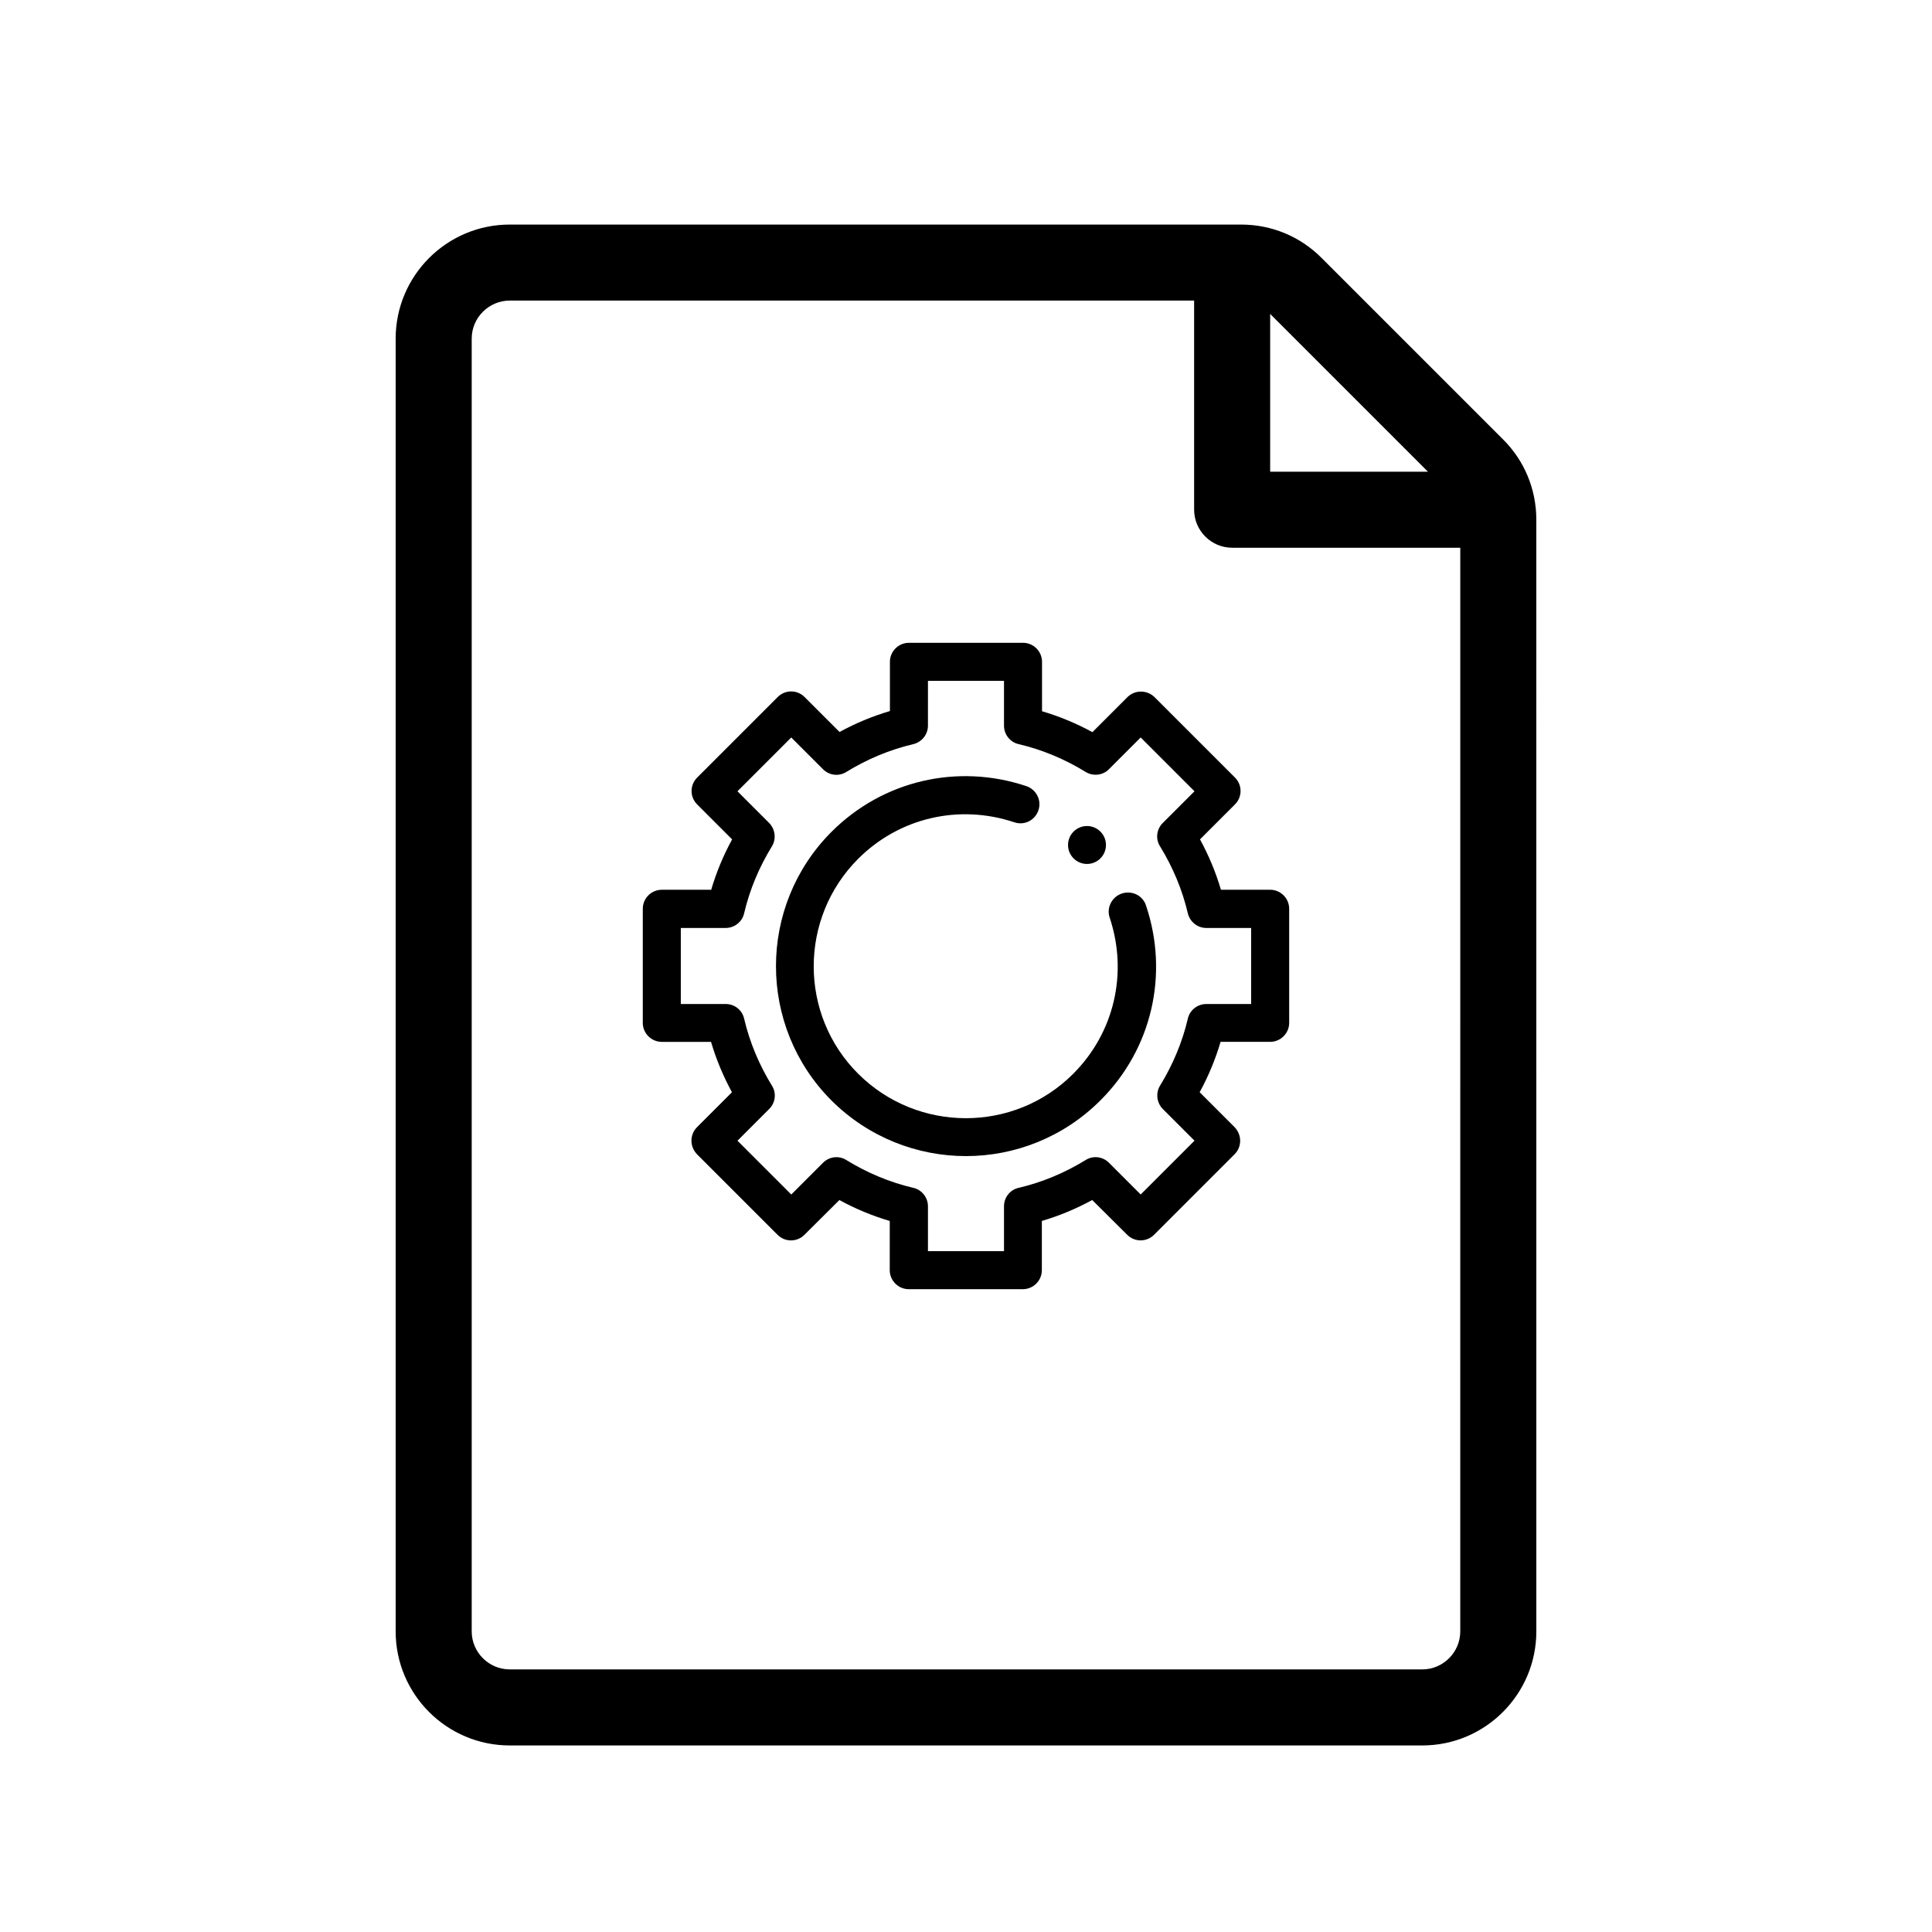 <?xml version="1.0" encoding="UTF-8"?>
<!-- The Best Svg Icon site in the world: iconSvg.co, Visit us! https://iconsvg.co -->
<svg fill="#000000" width="800px" height="800px" version="1.1" viewBox="144 144 512 512" xmlns="http://www.w3.org/2000/svg">
 <path d="m442.77 328.76-9.27 9.27c-4.231-2.316-8.715-4.18-13.352-5.543v-13.098c0-2.769-2.266-5.039-5.039-5.039h-30.23c-2.769 0-5.039 2.266-5.039 5.039v13.047c-4.637 1.359-9.07 3.223-13.352 5.543l-9.27-9.27c-1.965-1.965-5.141-1.965-7.106 0l-21.363 21.363c-1.965 1.965-1.965 5.141 0 7.106l9.27 9.27c-2.316 4.231-4.18 8.715-5.543 13.352l-13.09-0.004c-2.769 0-5.039 2.266-5.039 5.039v30.23c0 2.769 2.266 5.039 5.039 5.039h13.047c1.359 4.637 3.223 9.07 5.543 13.352l-9.27 9.27c-0.957 0.957-1.461 2.215-1.461 3.578 0 1.359 0.555 2.621 1.461 3.578l21.363 21.363c1.965 1.965 5.141 1.965 7.106 0l9.27-9.219c4.231 2.316 8.715 4.18 13.352 5.543l-0.004 13.039c0 2.769 2.266 5.039 5.039 5.039h30.23c2.769 0 5.039-2.266 5.039-5.039v-13.047c4.637-1.359 9.07-3.223 13.352-5.543l9.27 9.219c1.965 1.965 5.141 1.965 7.106 0l21.363-21.363c0.957-0.957 1.461-2.215 1.461-3.578 0-1.359-0.555-2.621-1.461-3.578l-9.27-9.27c2.316-4.231 4.18-8.715 5.543-13.352l13.141 0.004c2.769 0 5.039-2.266 5.039-5.039v-30.23c0-2.769-2.266-5.039-5.039-5.039h-13.047c-1.359-4.637-3.223-9.07-5.543-13.352l9.27-9.27c1.965-1.965 1.965-5.141 0-7.106l-21.363-21.363c-2.016-1.906-5.188-1.906-7.152 0.059zm8.664 39.547c3.375 5.492 5.894 11.488 7.356 17.734 0.555 2.266 2.57 3.879 4.887 3.879h11.891v20.152h-11.891c-2.316 0-4.383 1.613-4.887 3.879-1.461 6.246-3.981 12.242-7.356 17.734-1.211 1.965-0.906 4.535 0.707 6.195l8.414 8.414-14.258 14.258-8.414-8.414c-1.664-1.664-4.231-1.965-6.195-0.707-5.492 3.375-11.488 5.894-17.734 7.356-2.269 0.508-3.883 2.523-3.883 4.891v11.891h-20.152v-11.891c0-2.316-1.613-4.383-3.879-4.887-6.246-1.461-12.242-3.981-17.734-7.356-1.965-1.258-4.535-0.957-6.195 0.707l-8.414 8.414-14.258-14.258 8.414-8.414c1.664-1.664 1.965-4.231 0.707-6.195-3.375-5.492-5.894-11.488-7.356-17.734-0.508-2.269-2.523-3.883-4.891-3.883h-11.891v-20.152h11.891c2.316 0 4.383-1.613 4.887-3.879 1.461-6.246 3.981-12.242 7.356-17.734 1.211-1.965 0.906-4.535-0.707-6.195l-8.414-8.414 14.258-14.258 8.414 8.414c1.664 1.664 4.231 1.965 6.195 0.707 5.492-3.375 11.488-5.894 17.734-7.356 2.266-0.555 3.879-2.57 3.879-4.887l0.004-11.895h20.152v11.891c0 2.316 1.613 4.383 3.879 4.887 6.246 1.461 12.242 3.981 17.734 7.356 1.965 1.211 4.586 0.957 6.195-0.707l8.414-8.414 14.258 14.258-8.414 8.414c-1.66 1.664-1.961 4.234-0.703 6.199zm-22.922 3.176c-1.965-1.965-1.965-5.141 0-7.106s5.141-1.965 7.106 0 1.965 5.141 0 7.106c-1.969 1.965-5.141 1.965-7.106 0zm19.195 12.492c6.144 18.289 1.512 38.09-12.09 51.641-9.828 9.824-22.727 14.762-35.621 14.762-12.898 0-25.797-4.938-35.621-14.711-19.648-19.648-19.648-51.59 0-71.238 13.602-13.602 33.402-18.188 51.641-12.09 2.621 0.906 4.082 3.727 3.176 6.398s-3.727 4.082-6.398 3.176c-14.66-4.887-30.48-1.211-41.363 9.672-15.719 15.719-15.719 41.312 0 56.98 15.719 15.668 41.312 15.719 56.98 0 10.883-10.883 14.559-26.703 9.672-41.363-0.906-2.621 0.555-5.492 3.176-6.398 2.719-0.906 5.59 0.504 6.449 3.172zm94.562-123.58-48.012-48.012c-5.695-5.746-13.301-8.871-21.363-8.871h-193.81c-16.676 0-30.23 13.551-30.23 30.23v342.59c0 16.676 13.551 30.23 30.23 30.23h241.83c16.676 0 30.23-13.551 30.23-30.23l-0.004-294.58c0-8.059-3.121-15.668-8.867-21.359zm-61.664-33.203 41.816 41.816h-41.816zm50.379 349.14c0 5.543-4.535 10.078-10.078 10.078l-241.82-0.004c-5.543 0-10.078-4.535-10.078-10.078v-342.59c0-5.543 4.535-10.078 10.078-10.078h181.37v55.418c0 5.543 4.535 10.078 10.078 10.078h60.457z"/>
</svg>